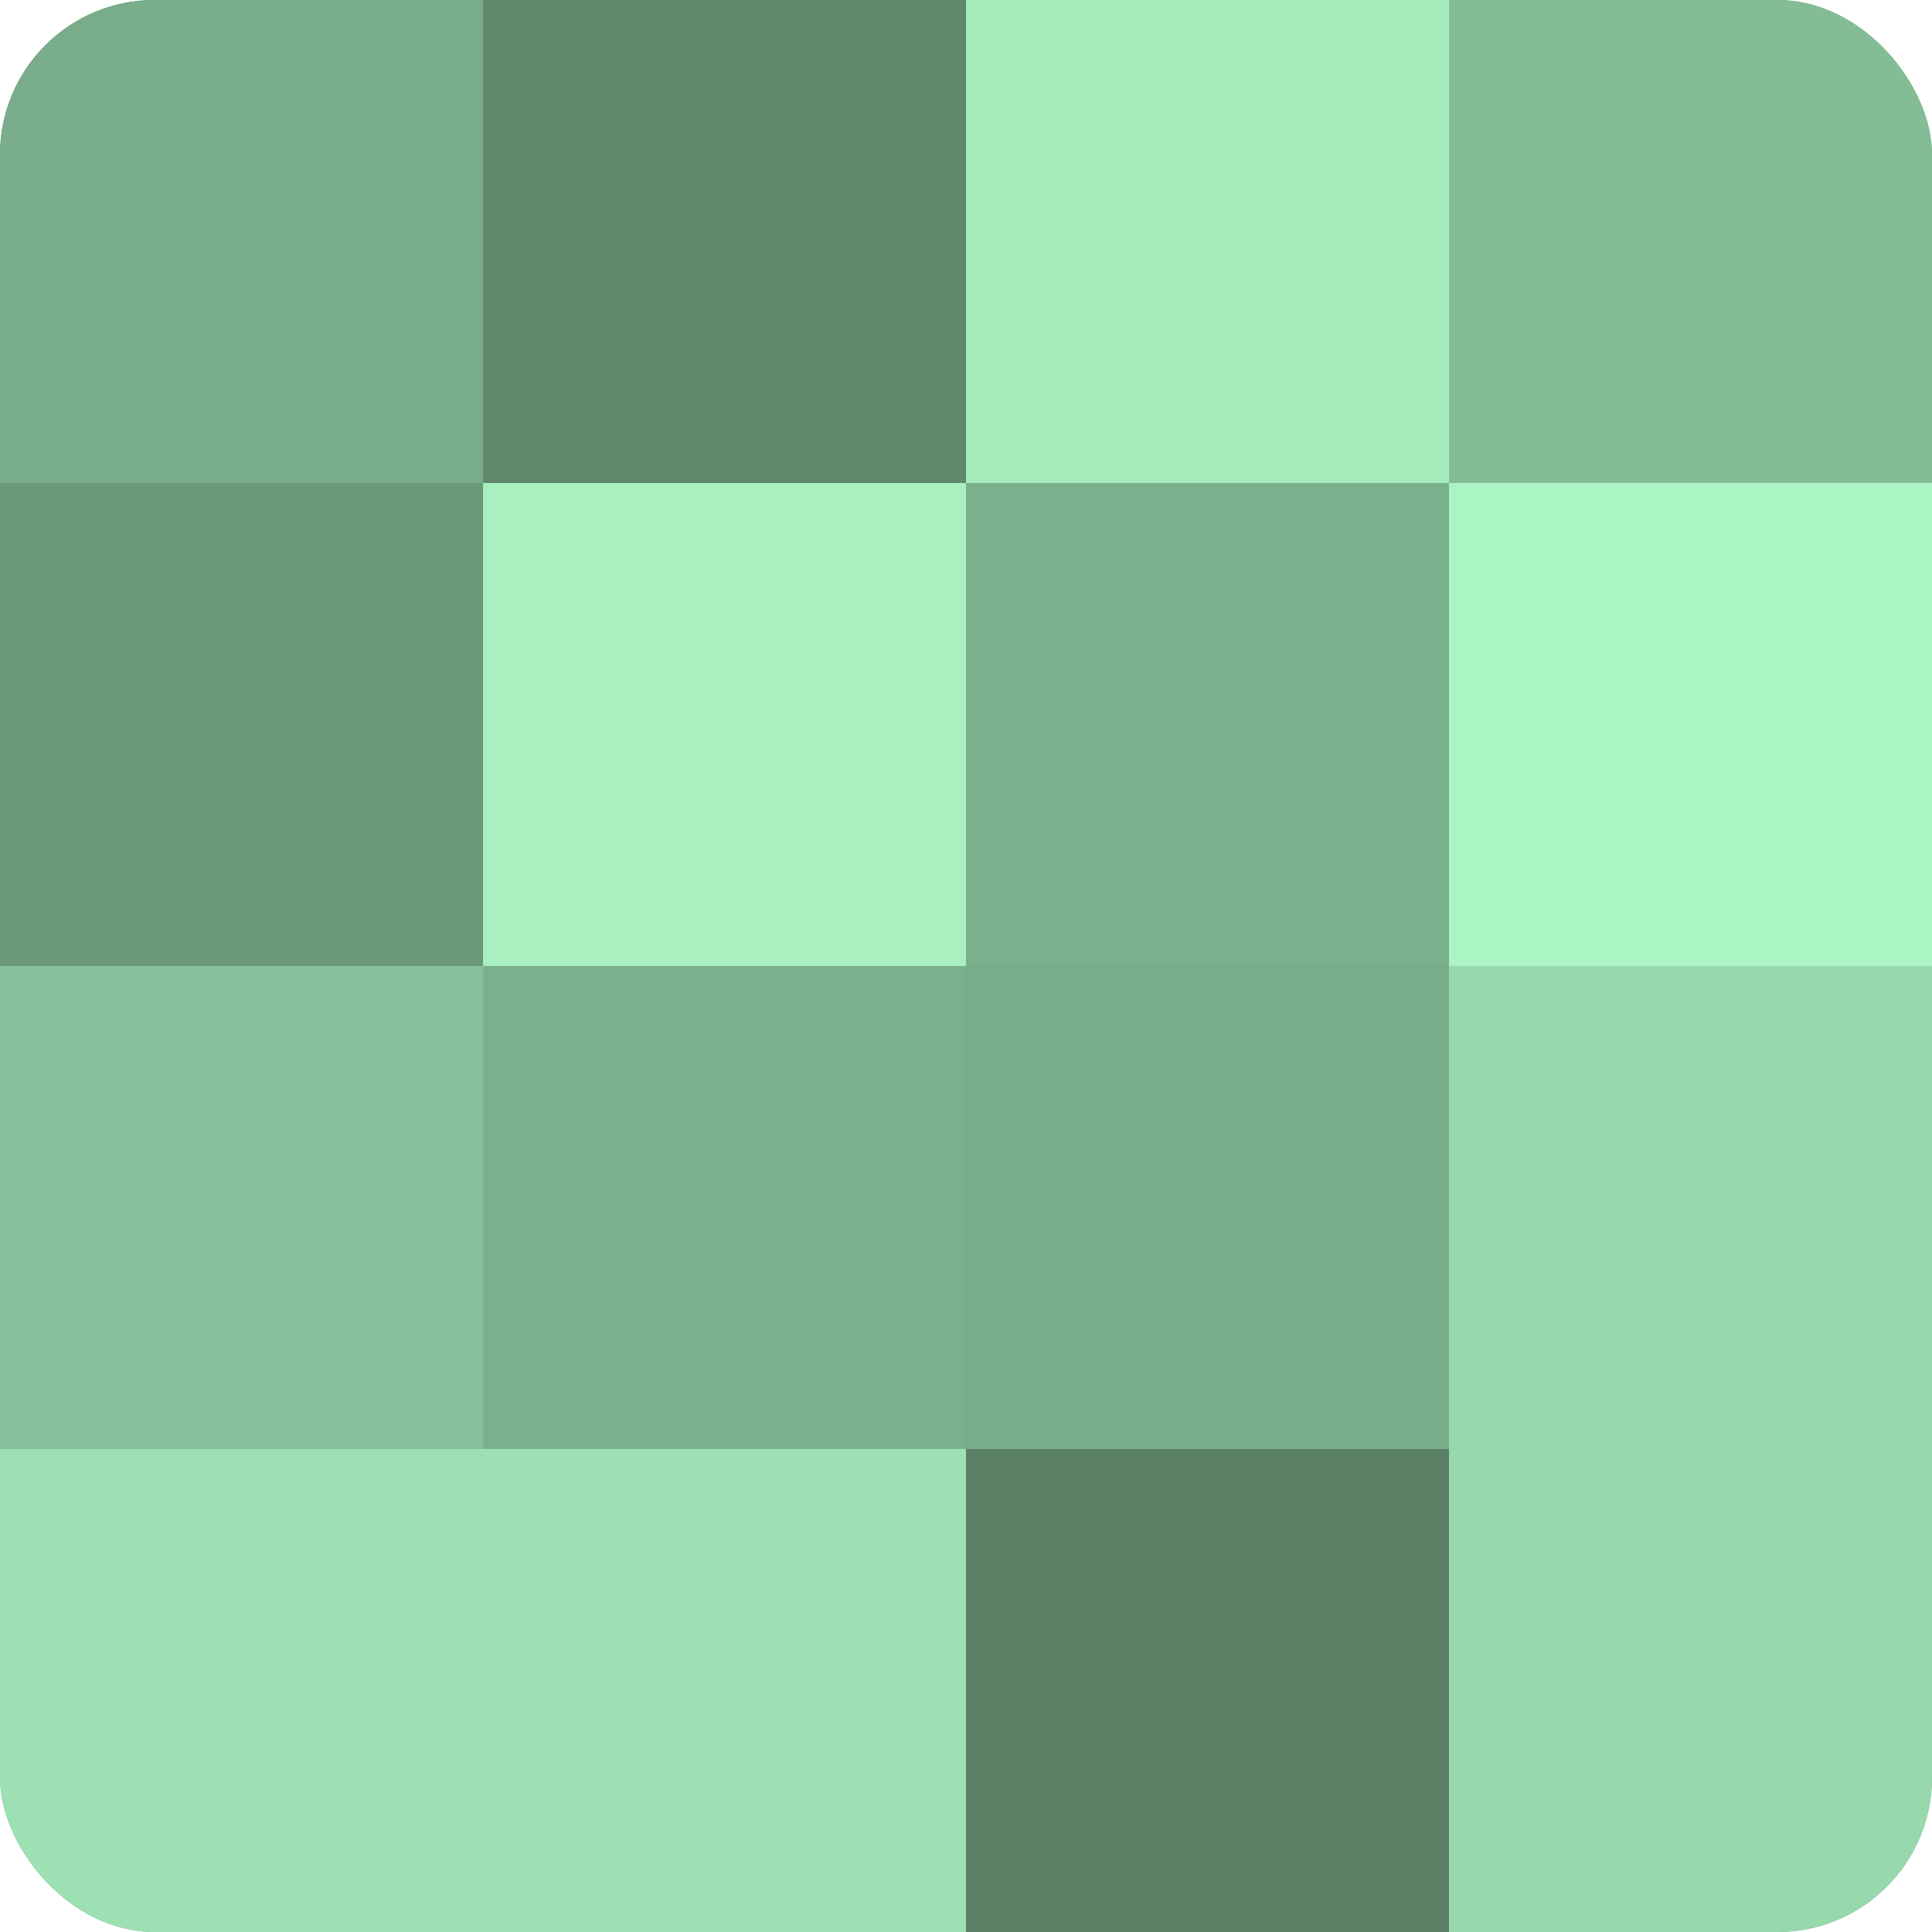 <?xml version="1.0" encoding="UTF-8"?>
<svg xmlns="http://www.w3.org/2000/svg" width="60" height="60" viewBox="0 0 100 100" preserveAspectRatio="xMidYMid meet"><defs><clipPath id="c" width="100" height="100"><rect width="100" height="100" rx="8" ry="8"/></clipPath></defs><g clip-path="url(#c)"><rect width="100" height="100" fill="#70a080"/><rect width="25" height="25" fill="#78ac8a"/><rect y="25" width="25" height="25" fill="#6a987a"/><rect y="50" width="25" height="25" fill="#86c09a"/><rect y="75" width="25" height="25" fill="#9de0b3"/><rect x="25" width="25" height="25" fill="#5f886d"/><rect x="25" y="25" width="25" height="25" fill="#a8f0c0"/><rect x="25" y="50" width="25" height="25" fill="#7bb08d"/><rect x="25" y="75" width="25" height="25" fill="#9de0b3"/><rect x="50" width="25" height="25" fill="#a5ecbd"/><rect x="50" y="25" width="25" height="25" fill="#7bb08d"/><rect x="50" y="50" width="25" height="25" fill="#78ac8a"/><rect x="50" y="75" width="25" height="25" fill="#5a8066"/><rect x="75" width="25" height="25" fill="#84bc96"/><rect x="75" y="25" width="25" height="25" fill="#abf4c3"/><rect x="75" y="50" width="25" height="25" fill="#97d8ad"/><rect x="75" y="75" width="25" height="25" fill="#97d8ad"/></g></svg>
